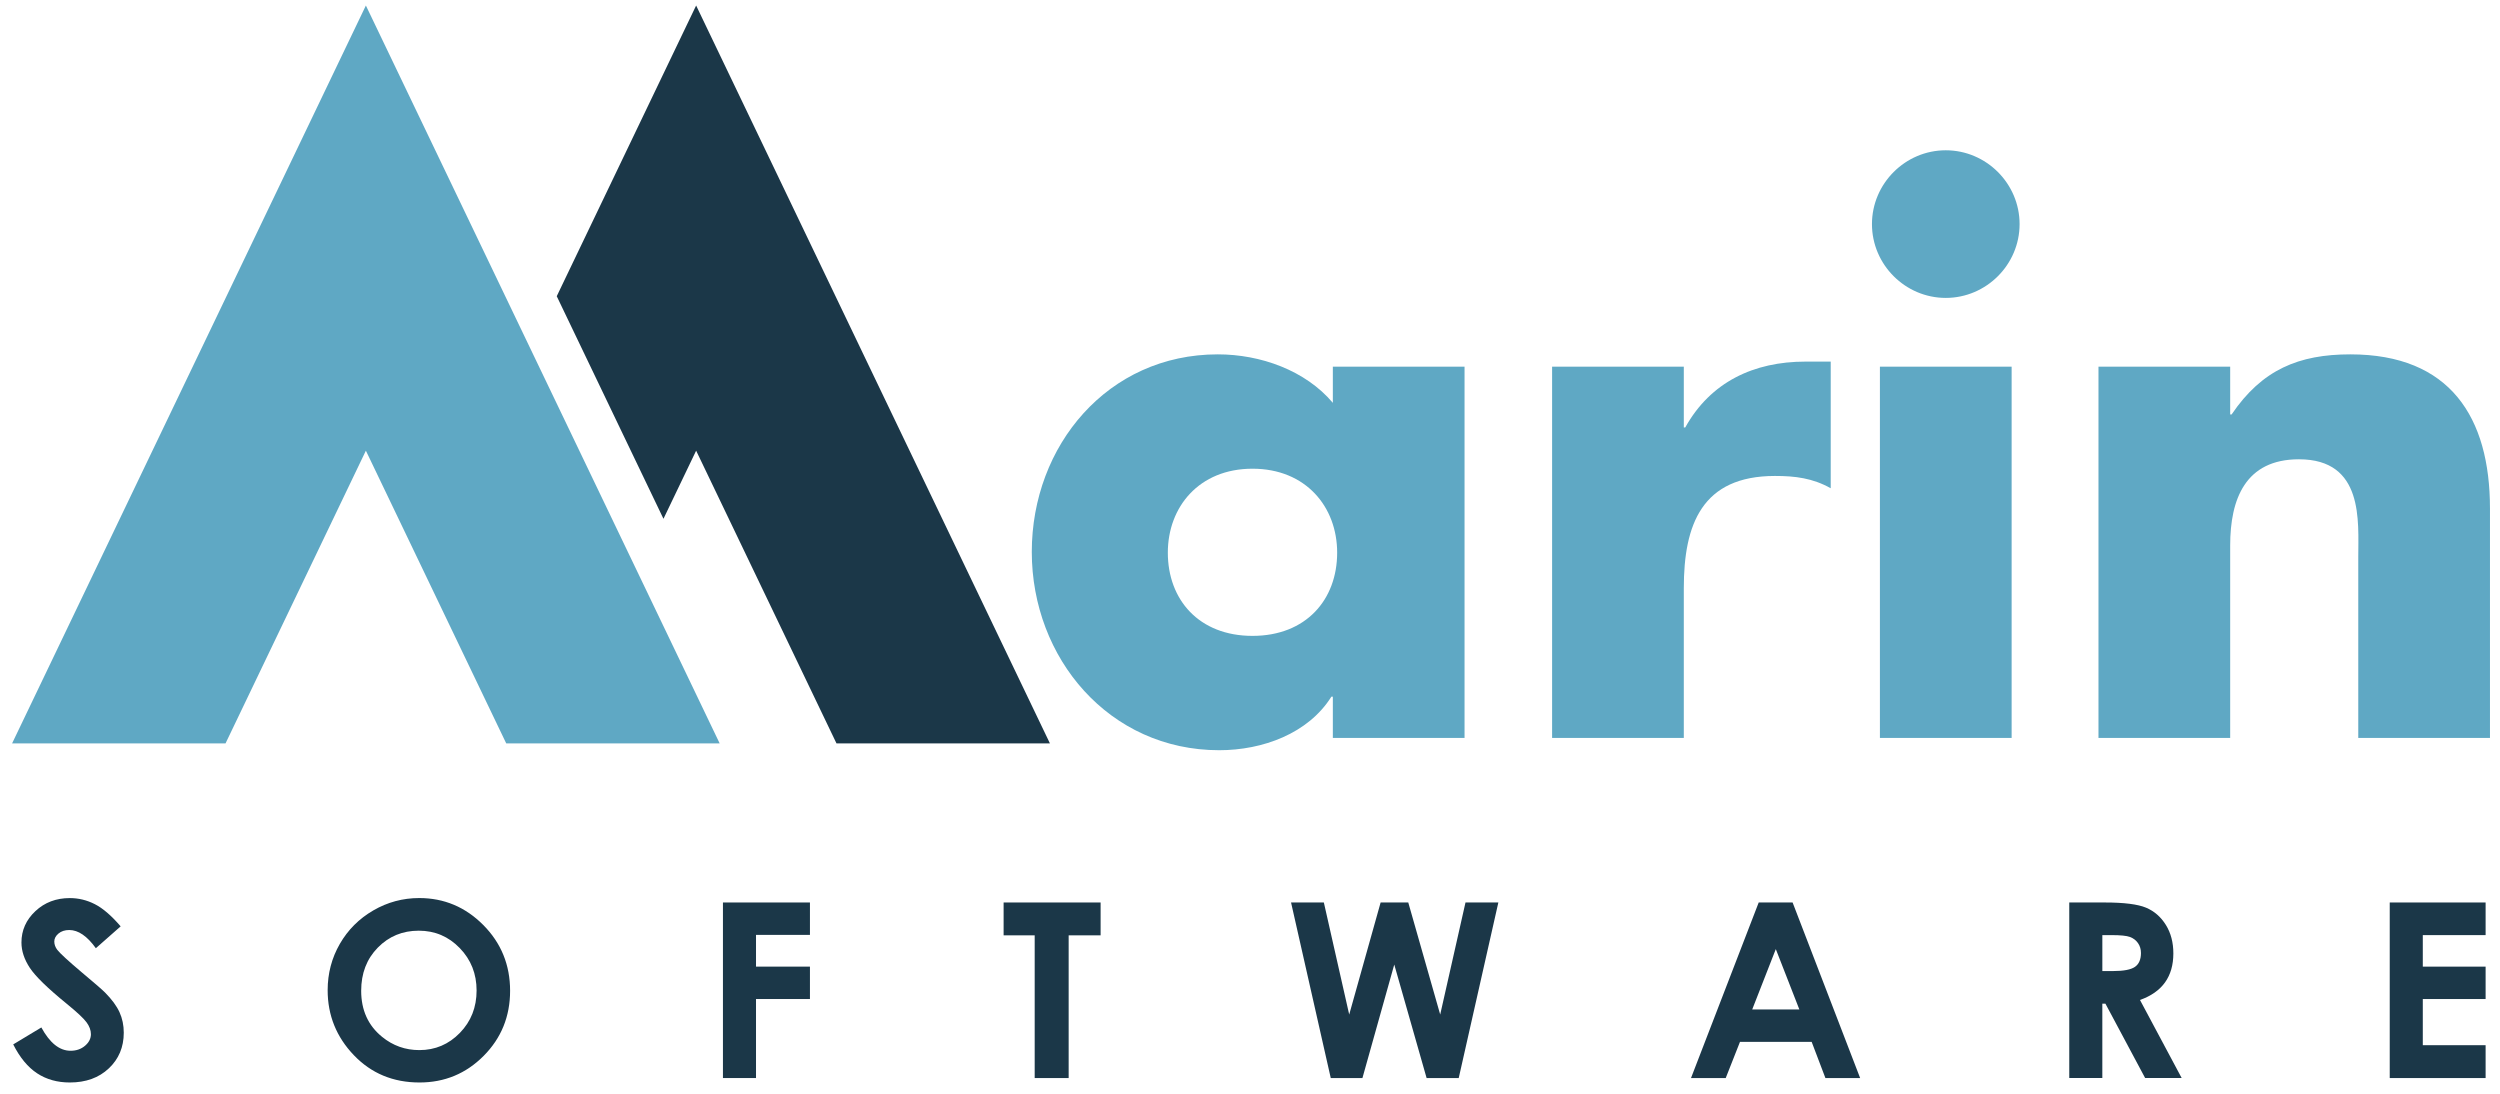 <?xml version="1.0" encoding="UTF-8" standalone="no"?>
<svg width="176px" height="77px" viewBox="0 0 176 77" version="1.1" xmlns="http://www.w3.org/2000/svg" xmlns:xlink="http://www.w3.org/1999/xlink">
    <!-- Generator: Sketch 46.2 (44496) - http://www.bohemiancoding.com/sketch -->
    <title>openbridge-marin-reporting</title>
    <desc>Created with Sketch.</desc>
    <defs></defs>
    <g id="Page-1" stroke="none" stroke-width="1" fill="none" fill-rule="evenodd">
        <g id="openbridge-marin-reporting" transform="translate(-19, -11)">
            <rect id="Rectangle-path" x="0.128" y="0.827" width="216.175" height="107.771"></rect>
            <g id="Group" transform="translate(91, 21)" fill-rule="nonzero" fill="#5FA8C4">
                <path d="M31.104,41.949 L21.832,41.949 L21.832,39.045 L21.73,39.045 C20.1,41.643 16.89,42.815 13.833,42.815 C6.089,42.815 0.638,36.345 0.638,28.856 C0.638,21.367 5.988,14.947 13.731,14.947 C16.737,14.947 19.896,16.068 21.832,18.36 L21.832,15.813 L31.104,15.813 L31.104,41.949 Z M10.215,28.907 C10.215,32.219 12.405,34.766 16.175,34.766 C19.945,34.766 22.136,32.219 22.136,28.907 C22.136,25.698 19.946,22.997 16.175,22.997 C12.406,22.997 10.215,25.697 10.215,28.907 Z" id="Shape"></path>
                <path d="M46.54,20.093 L46.642,20.093 C48.425,16.883 51.482,15.457 55.099,15.457 L56.882,15.457 L56.882,24.373 C55.609,23.66 54.386,23.507 52.959,23.507 C47.814,23.507 46.54,26.921 46.54,31.404 L46.54,41.95 L37.268,41.95 L37.268,15.814 L46.54,15.814 L46.54,20.093 L46.54,20.093 Z" id="Shape"></path>
                <path d="M70.179,5.777 C70.179,8.63 67.835,10.973 64.982,10.973 C62.129,10.973 59.786,8.63 59.786,5.777 C59.786,2.924 62.129,0.58 64.982,0.58 C67.835,0.58 70.179,2.924 70.179,5.777 Z M69.619,41.949 L60.346,41.949 L60.346,15.813 L69.619,15.813 L69.619,41.949 Z" id="Shape"></path>
                <path d="M85.004,19.176 L85.106,19.176 C87.246,16.017 89.844,14.947 93.461,14.947 C100.492,14.947 103.294,19.379 103.294,25.799 L103.294,41.949 L94.022,41.949 L94.022,29.212 C94.022,26.715 94.43,22.334 89.845,22.334 C86.075,22.334 85.005,25.136 85.005,28.397 L85.005,41.949 L75.733,41.949 L75.733,15.813 L85.005,15.813 L85.005,19.176 L85.004,19.176 Z" id="Shape"></path>
            </g>
            <g id="Group" transform="translate(19, 74)" fill-rule="nonzero" fill="#1B3748">
                <path d="M8.494,2.215 L6.748,3.754 C6.135,2.9 5.511,2.473 4.876,2.473 C4.567,2.473 4.314,2.556 4.117,2.721 C3.921,2.886 3.822,3.073 3.822,3.28 C3.822,3.488 3.892,3.684 4.033,3.869 C4.224,4.115 4.8,4.645 5.762,5.458 C6.661,6.209 7.206,6.683 7.398,6.878 C7.875,7.36 8.214,7.821 8.414,8.261 C8.614,8.701 8.713,9.181 8.713,9.702 C8.713,10.716 8.362,11.554 7.66,12.215 C6.958,12.877 6.043,13.207 4.915,13.207 C4.033,13.207 3.265,12.991 2.611,12.56 C1.957,12.129 1.397,11.451 0.931,10.526 L2.911,9.333 C3.506,10.427 4.191,10.974 4.967,10.974 C5.371,10.974 5.711,10.856 5.987,10.621 C6.262,10.386 6.4,10.114 6.4,9.806 C6.4,9.526 6.296,9.245 6.088,8.965 C5.88,8.685 5.421,8.256 4.714,7.679 C3.365,6.581 2.493,5.734 2.1,5.137 C1.707,4.54 1.51,3.945 1.51,3.351 C1.51,2.494 1.837,1.758 2.491,1.145 C3.145,0.531 3.953,0.225 4.913,0.225 C5.531,0.225 6.119,0.368 6.678,0.654 C7.237,0.938 7.842,1.459 8.494,2.215 Z" id="Shape"></path>
                <path d="M29.514,0.223 C31.263,0.223 32.766,0.856 34.024,2.122 C35.282,3.388 35.911,4.932 35.911,6.753 C35.911,8.557 35.29,10.084 34.049,11.333 C32.808,12.583 31.302,13.207 29.531,13.207 C27.676,13.207 26.135,12.565 24.908,11.282 C23.681,9.999 23.067,8.475 23.067,6.711 C23.067,5.528 23.353,4.441 23.924,3.45 C24.496,2.458 25.281,1.673 26.282,1.093 C27.283,0.513 28.36,0.223 29.514,0.223 Z M29.481,2.52 C28.337,2.52 27.375,2.918 26.596,3.714 C25.817,4.51 25.427,5.521 25.427,6.749 C25.427,8.116 25.918,9.198 26.899,9.994 C27.661,10.616 28.536,10.927 29.523,10.927 C30.639,10.927 31.589,10.524 32.375,9.716 C33.16,8.909 33.552,7.914 33.552,6.732 C33.552,5.555 33.156,4.559 32.366,3.744 C31.575,2.927 30.614,2.52 29.481,2.52 Z" id="Shape"></path>
                <polygon id="Shape" points="50.895 0.535 57.02 0.535 57.02 2.816 53.223 2.816 53.223 5.05 57.02 5.05 57.02 7.331 53.223 7.331 53.223 12.894 50.895 12.894"></polygon>
                <polygon id="Shape" points="70.655 0.535 77.483 0.535 77.483 2.848 75.233 2.848 75.233 12.895 72.842 12.895 72.842 2.848 70.654 2.848 70.654 0.535"></polygon>
                <polygon id="Shape" points="90.89 0.535 93.199 0.535 94.984 8.425 97.196 0.535 99.142 0.535 101.39 8.425 103.171 0.535 105.484 0.535 102.694 12.894 100.433 12.894 98.156 4.904 95.915 12.894 93.685 12.894"></polygon>
                <path d="M123.813,0.535 L126.199,0.535 L130.954,12.894 L128.509,12.894 L127.541,10.347 L122.495,10.347 L121.491,12.894 L119.047,12.894 L123.813,0.535 Z M125.017,3.817 L123.356,8.066 L126.674,8.066 L125.017,3.817 Z" id="Shape"></path>
                <path d="M145.676,0.535 L148.166,0.535 C149.53,0.535 150.501,0.657 151.08,0.9 C151.659,1.144 152.124,1.548 152.476,2.114 C152.828,2.68 153.004,3.349 153.004,4.122 C153.004,4.934 152.809,5.613 152.419,6.159 C152.028,6.705 151.441,7.118 150.655,7.398 L153.59,12.893 L151.018,12.893 L148.222,7.659 L148.004,7.659 L148.004,12.893 L145.676,12.893 L145.676,0.535 L145.676,0.535 Z M148.004,5.363 L148.745,5.363 C149.497,5.363 150.014,5.265 150.298,5.069 C150.581,4.873 150.723,4.548 150.723,4.093 C150.723,3.823 150.653,3.59 150.513,3.391 C150.373,3.192 150.184,3.049 149.949,2.962 C149.713,2.875 149.281,2.832 148.653,2.832 L148.005,2.832 L148.005,5.363 L148.004,5.363 Z" id="Shape"></path>
                <polygon id="Shape" points="168.237 0.535 174.987 0.535 174.987 2.832 170.565 2.832 170.565 5.051 174.987 5.051 174.987 7.332 170.565 7.332 170.565 10.582 174.987 10.582 174.987 12.895 168.237 12.895"></polygon>
            </g>
            <polygon id="Shape" points="58.878 63.334 59.013 63.334 58.945 63.193"></polygon>
            <g id="Group" transform="translate(19, 11)" fill-rule="nonzero">
                <polygon id="Shape" fill="#5FA8C4" points="25.758 31.727 35.638 52.334 50.664 52.334 25.758 0.388 0.852 52.334 15.878 52.334"></polygon>
                <polygon id="Shape" fill="#1B3748" points="49.008 0.388 39.195 20.854 46.708 36.523 49.008 31.727 58.888 52.334 73.914 52.334"></polygon>
            </g>
        </g>
    </g>
</svg>